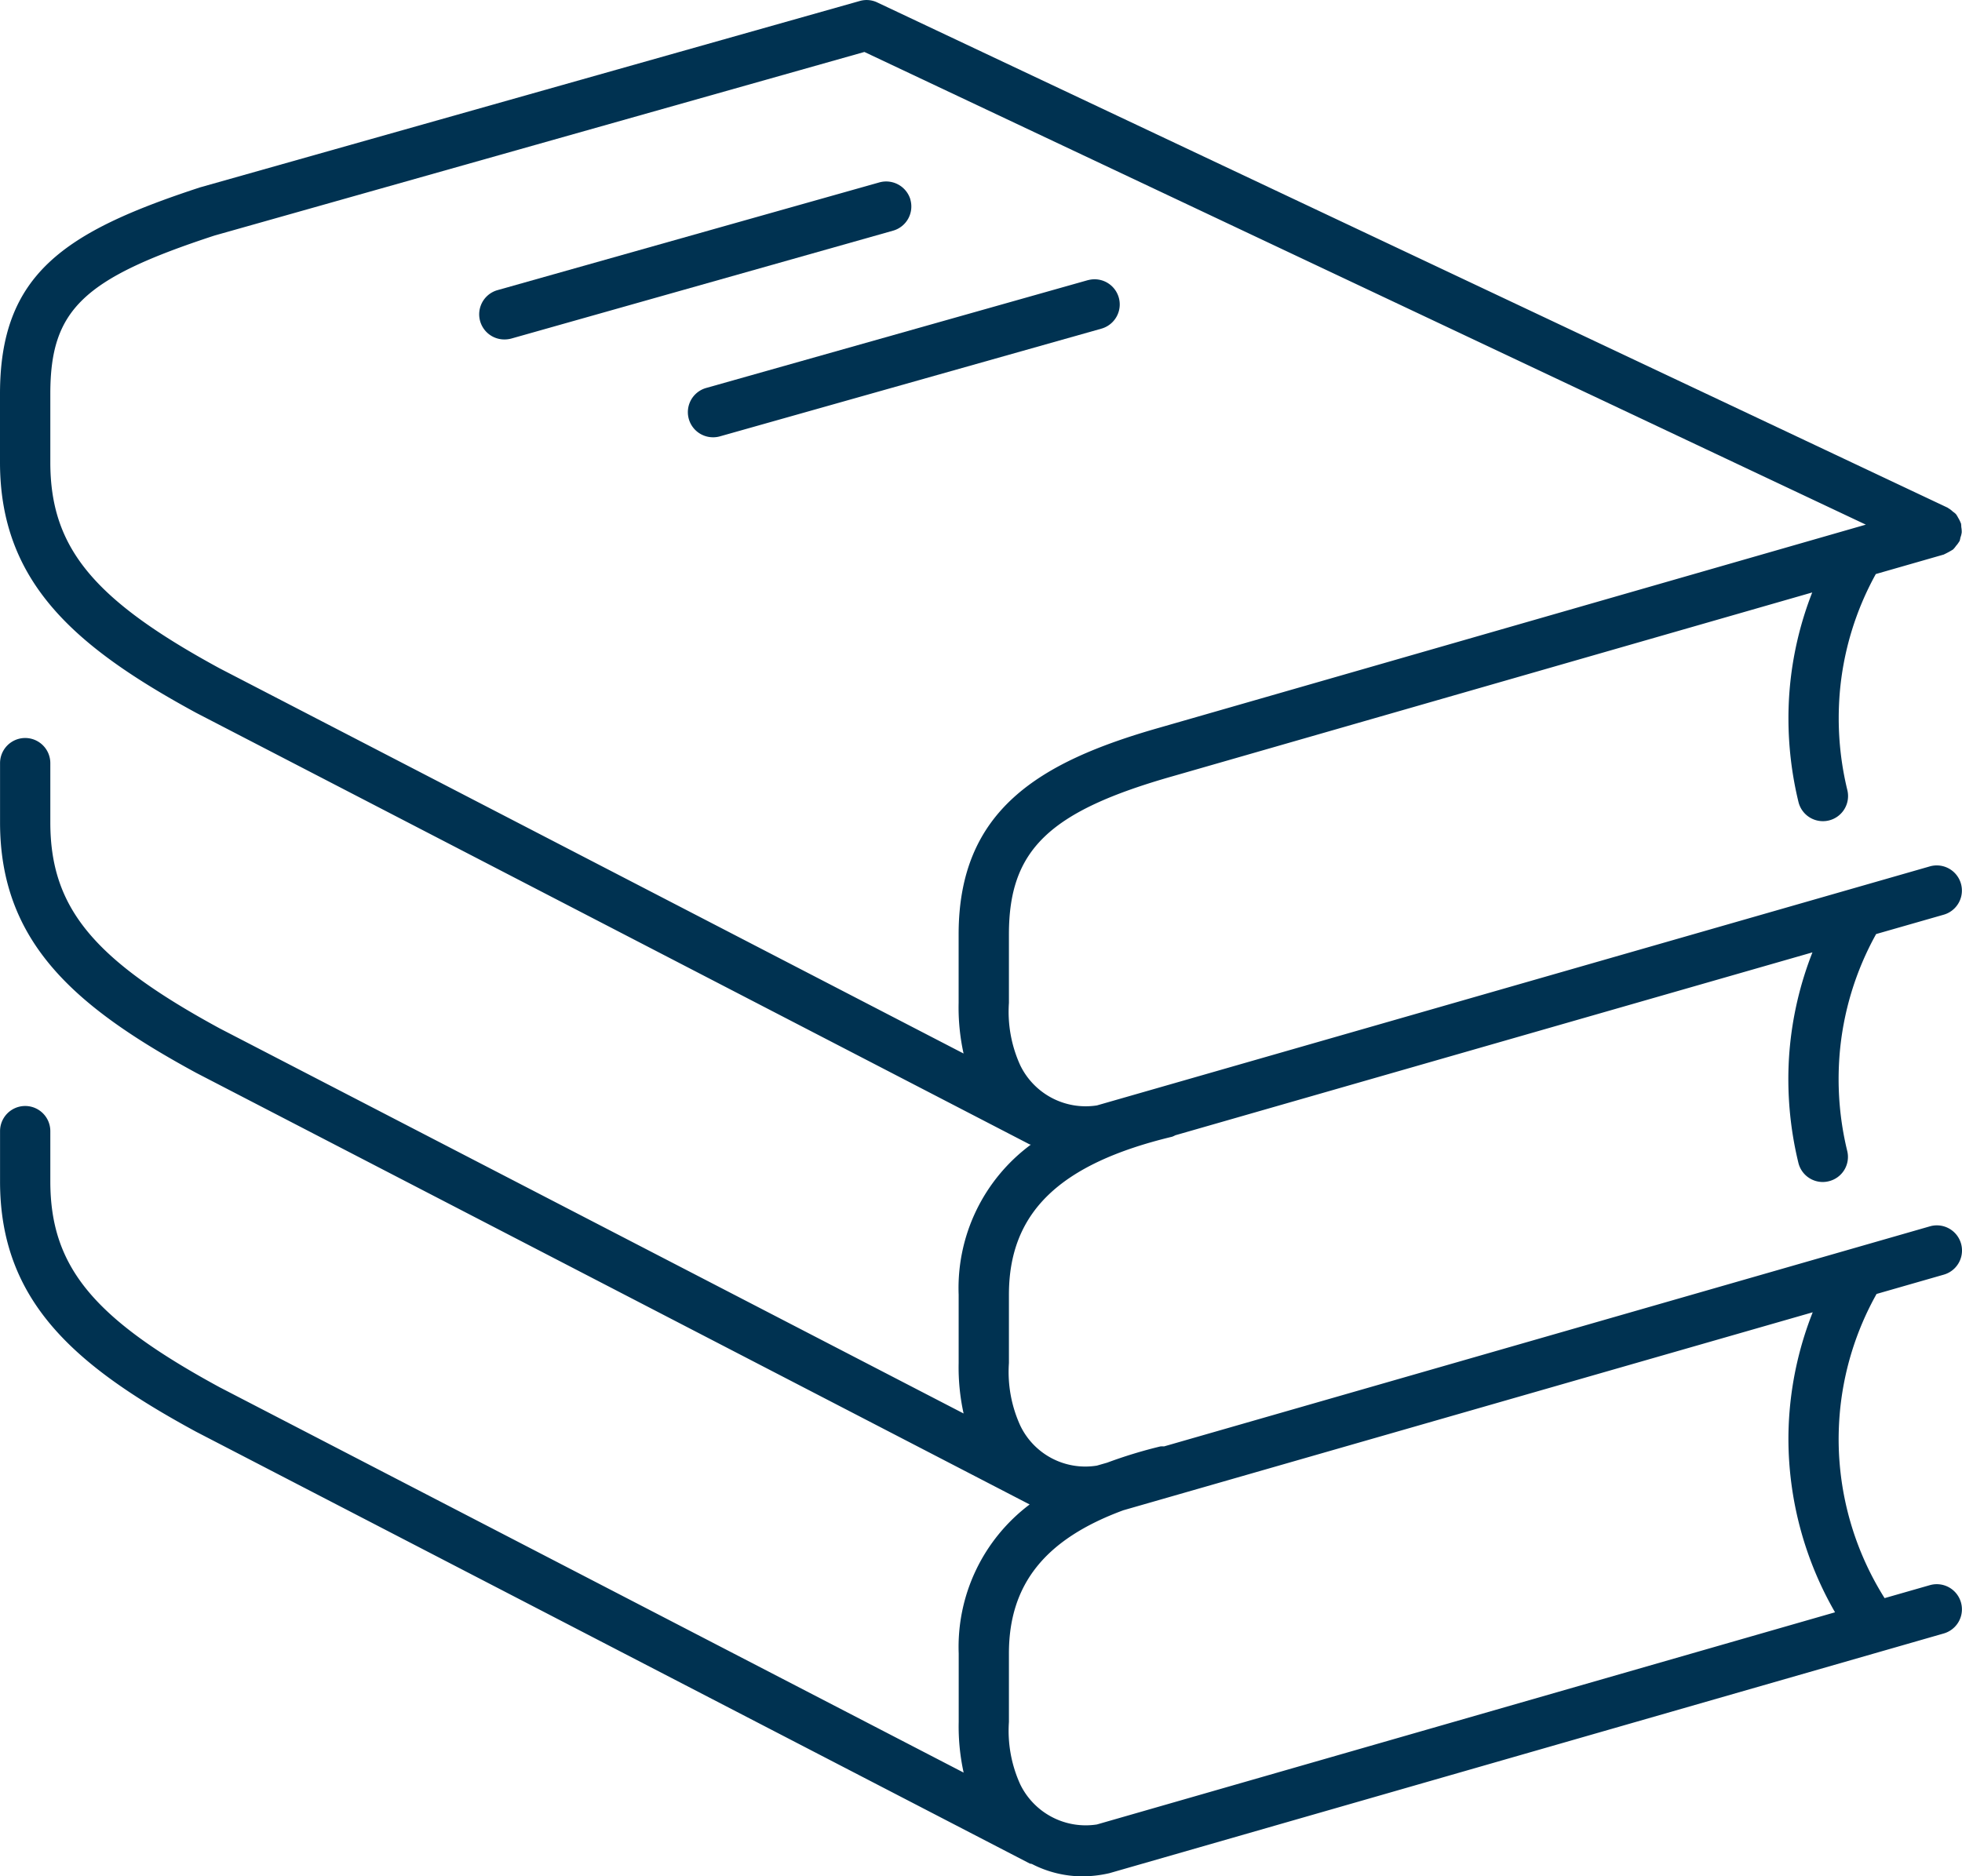 <svg id="Grupo_1898" data-name="Grupo 1898" xmlns="http://www.w3.org/2000/svg" xmlns:xlink="http://www.w3.org/1999/xlink" width="79.46" height="76.006" viewBox="0 0 79.46 76.006">
  <defs>
    <clipPath id="clip-path">
      <rect id="Rectángulo_1229" data-name="Rectángulo 1229" width="79.46" height="76.006" fill="none"/>
    </clipPath>
  </defs>
  <g id="Grupo_1866" data-name="Grupo 1866" transform="translate(0 0)" clip-path="url(#clip-path)">
    <path id="Trazado_384" data-name="Trazado 384" d="M75.97,23.254l2.753-.79c.01,0,.016-.012.026-.014a3.452,3.452,0,0,0,.346-.189.952.952,0,0,0,.122-.147.987.987,0,0,0,.124-.167c.006-.01.016-.016.02-.026a.88.88,0,0,0,.035-.145.932.932,0,0,0,.053-.21,1.124,1.124,0,0,0-.018-.218.825.825,0,0,0-.012-.143l-.014-.029a1.15,1.15,0,0,0-.1-.2,1.026,1.026,0,0,0-.092-.151.884.884,0,0,0-.124-.1.958.958,0,0,0-.187-.141c-.01-.006-.014-.014-.024-.018L35.531.1A1,1,0,0,0,34.821.04L8.1,7.591C2.611,9.391,0,11.1,0,15.954v2.773c0,4.855,3.032,7.479,7.944,10.149L41.7,46.358c.014.008.031,0,.047.012a7.222,7.222,0,0,0-2.922,6.076v2.773a8.7,8.7,0,0,0,.2,2.04L8.9,41.661c-5.129-2.788-6.862-4.9-6.862-8.347v-2.4a1.018,1.018,0,1,0-2.036,0v2.4c0,4.855,3.032,7.477,7.944,10.147L41.7,60.945a7.22,7.22,0,0,0-2.873,6.036v2.773a8.693,8.693,0,0,0,.2,2.053L8.9,56.2c-5.129-2.786-6.862-4.893-6.862-8.349V45.821a1.018,1.018,0,1,0-2.036,0v2.034C0,52.712,3.032,55.335,7.944,58L41.7,75.488c.031.014.063.01.094.022a4.487,4.487,0,0,0,2.034.5,4.97,4.97,0,0,0,1.1-.128l33.792-9.711a1.018,1.018,0,0,0-.562-1.957l-1.833.525a12.1,12.1,0,0,1-1.861-6.423c0-.332.014-.66.039-.984A12.023,12.023,0,0,1,76,52.417l2.723-.782a1.018,1.018,0,0,0-.562-1.957L47.142,58.593a1.1,1.1,0,0,0-.143,0,18.914,18.914,0,0,0-2.158.658l-.417.12a2.92,2.92,0,0,1-3.107-1.629,5.234,5.234,0,0,1-.456-2.525V52.447c0-3.327,2.04-5.3,6.614-6.4a1.232,1.232,0,0,0,.128-.059l25.8-7.408a14.089,14.089,0,0,0-.929,3.985c-.031.375-.047.76-.047,1.146a14.352,14.352,0,0,0,.407,3.395,1.016,1.016,0,0,0,.988.776,1,1,0,0,0,.244-.031,1.014,1.014,0,0,0,.745-1.23,12.3,12.3,0,0,1-.348-2.91c0-.332.014-.66.039-.984a12.07,12.07,0,0,1,1.48-4.889l2.737-.784a1.018,1.018,0,0,0-.562-1.957L44.424,44.78a2.946,2.946,0,0,1-3.107-1.631,5.23,5.23,0,0,1-.456-2.523V37.851c0-3.423,1.617-4.983,6.659-6.414L73.394,24a13.981,13.981,0,0,0-.916,3.948c-.031.379-.047.762-.047,1.148a14.364,14.364,0,0,0,.407,3.395,1.017,1.017,0,0,0,.988.774,1,1,0,0,0,.244-.029A1.018,1.018,0,0,0,74.815,32a12.3,12.3,0,0,1-.348-2.908c0-.332.014-.66.039-.986a12.031,12.031,0,0,1,1.464-4.853m-1.651,42.06L44.424,73.908a2.948,2.948,0,0,1-3.107-1.629,5.239,5.239,0,0,1-.456-2.525V66.98c0-2.8,1.462-4.629,4.633-5.8L73.414,53.16a14.011,14.011,0,0,0-.937,4.007c-.031.375-.047.76-.047,1.146a14.107,14.107,0,0,0,1.888,7M46.959,29.477c-4.883,1.389-8.135,3.344-8.135,8.373v2.776a8.686,8.686,0,0,0,.2,2.051L8.9,27.077c-5.129-2.788-6.862-4.9-6.862-8.349V15.954c0-3.4,1.313-4.665,6.655-6.414L35.008,2.105,75.565,21.253Z" transform="translate(0 0)" fill="#003251"/>
    <path id="Trazado_385" data-name="Trazado 385" d="M26.993,4.349a1.025,1.025,0,0,0-1.256-.7L10.277,8.012a1.018,1.018,0,0,0,.277,2,1.078,1.078,0,0,0,.277-.037L26.29,5.605a1.017,1.017,0,0,0,.7-1.256" transform="translate(9.88 3.739)" fill="#003251"/>
    <path id="Trazado_386" data-name="Trazado 386" d="M29.886,5.59,14.426,9.958a1.018,1.018,0,0,0,.277,2,1,1,0,0,0,.277-.039l15.46-4.366a1.019,1.019,0,0,0-.554-1.961" transform="translate(14.182 5.756)" fill="#003251"/>
  </g>
</svg>

